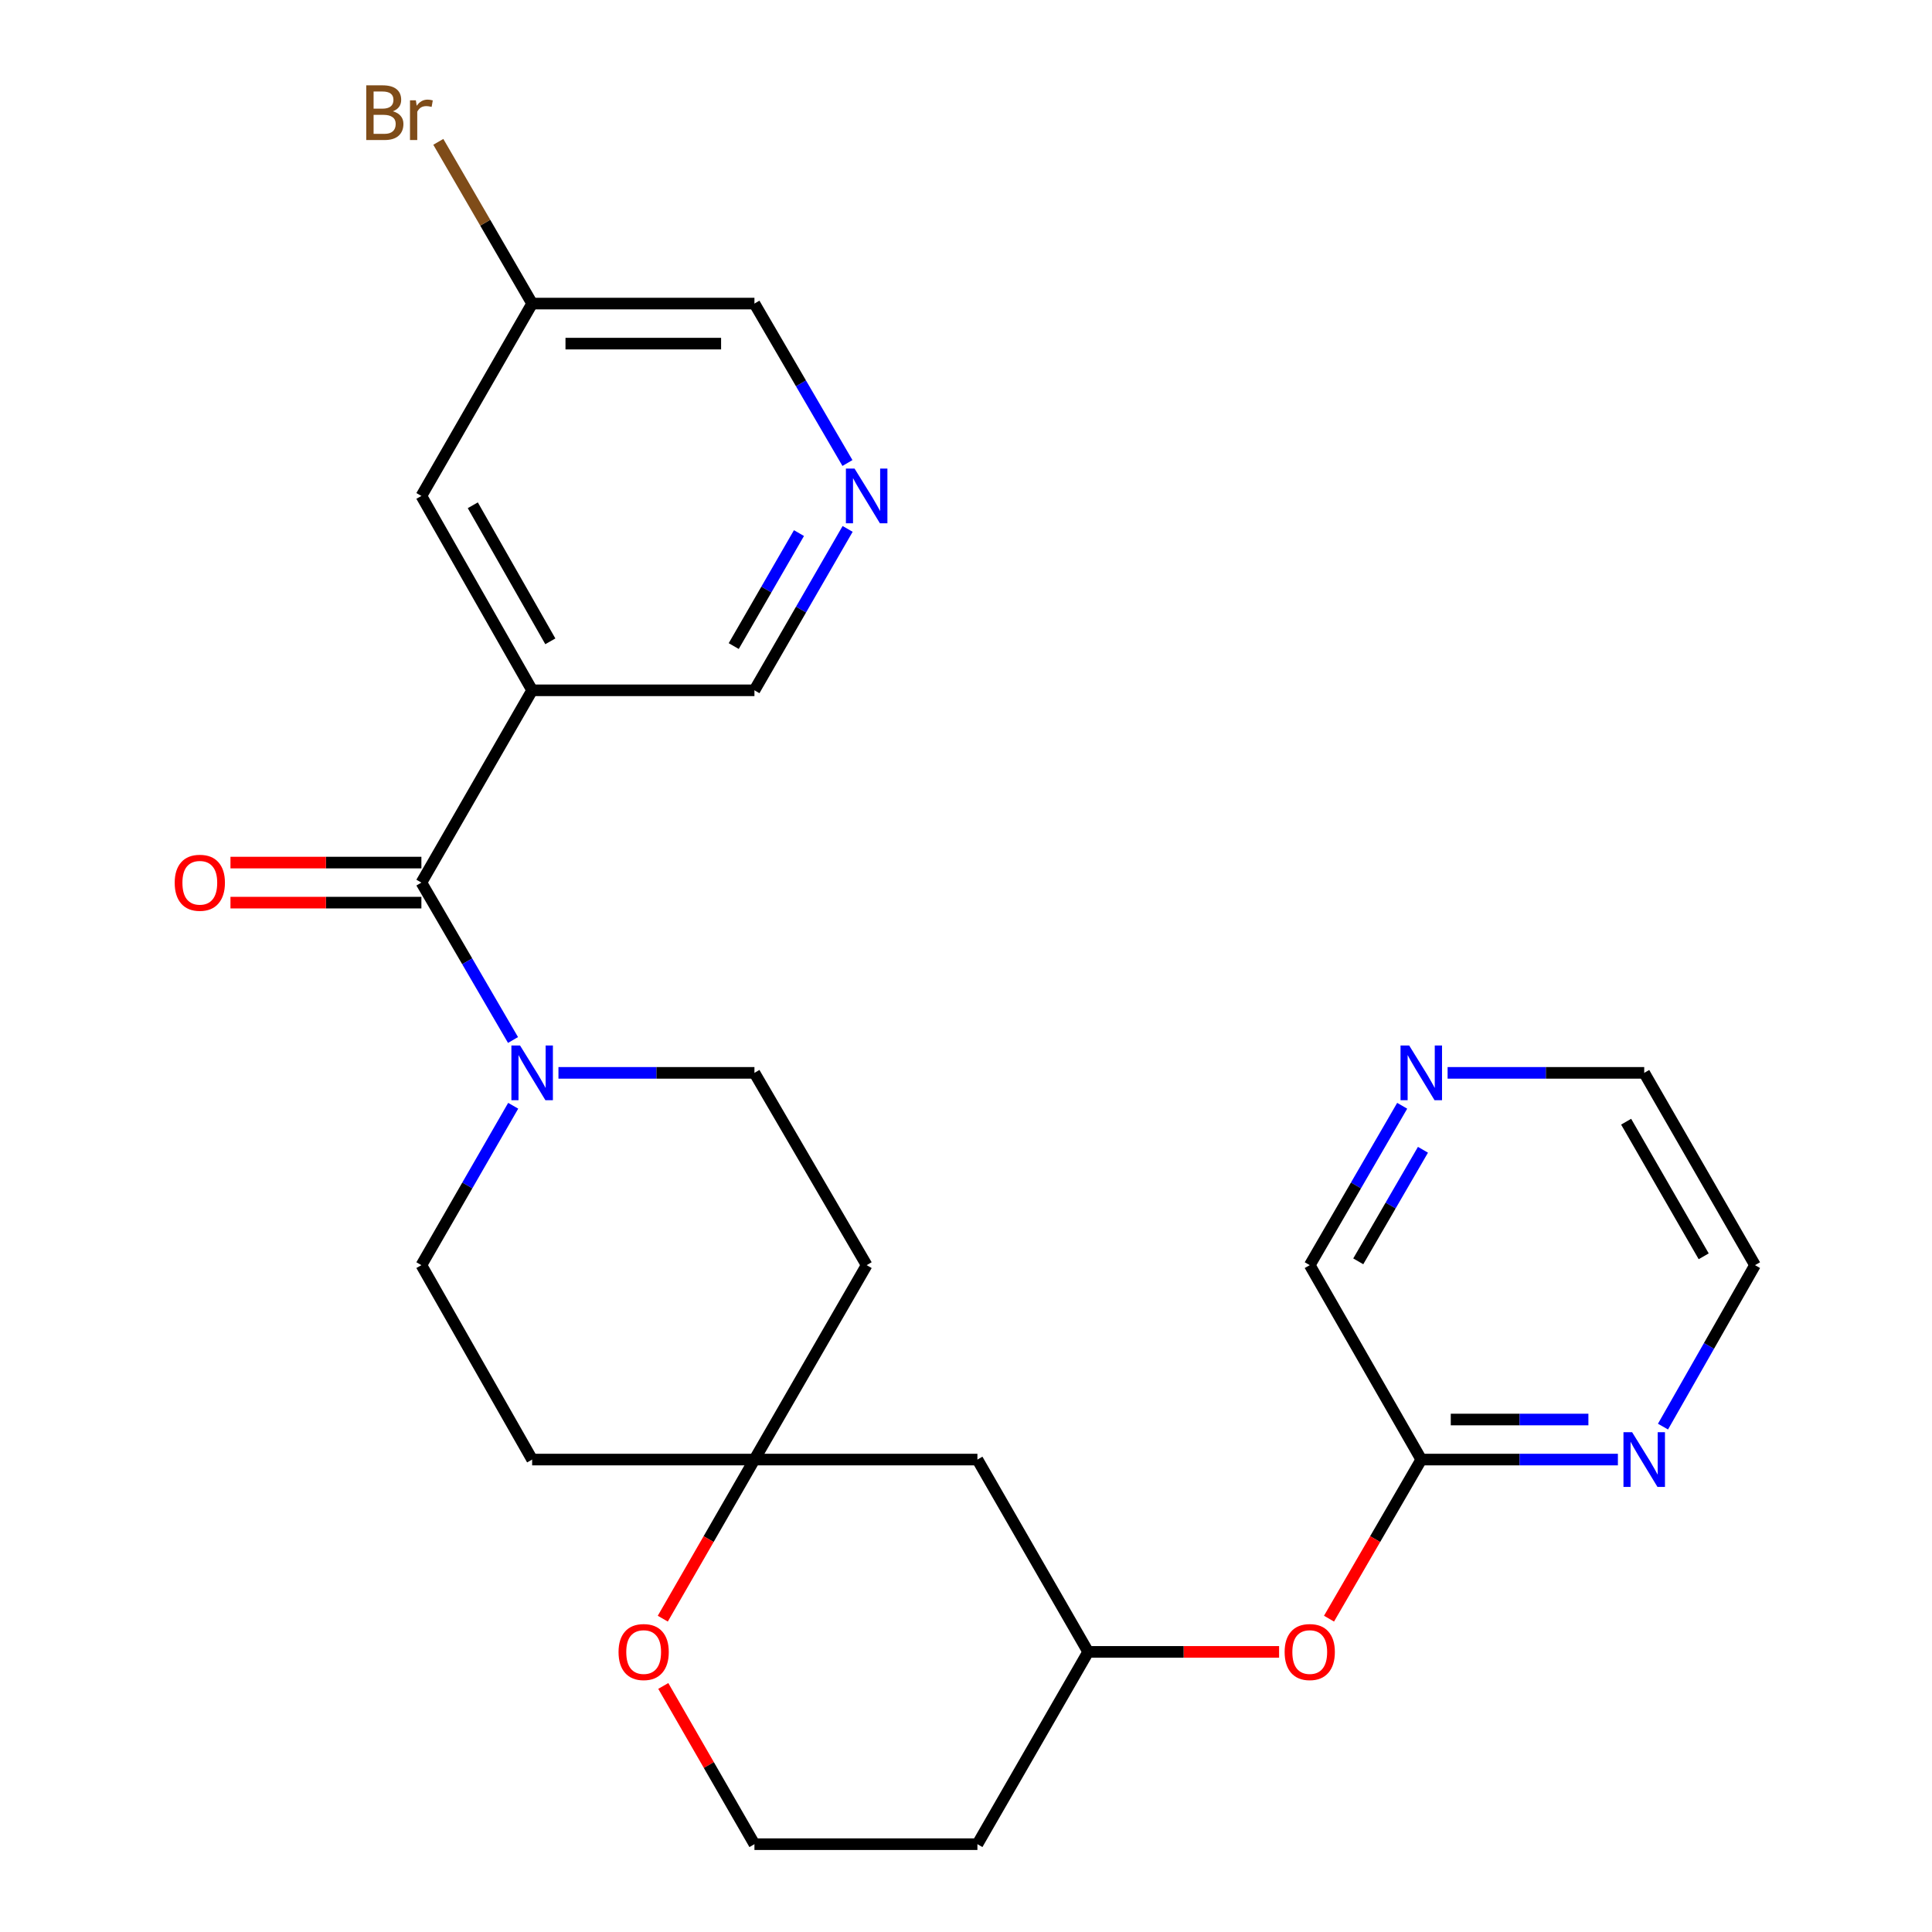 <?xml version='1.0' encoding='iso-8859-1'?>
<svg version='1.1' baseProfile='full'
              xmlns='http://www.w3.org/2000/svg'
                      xmlns:rdkit='http://www.rdkit.org/xml'
                      xmlns:xlink='http://www.w3.org/1999/xlink'
                  xml:space='preserve'
width='1000px' height='1000px' viewBox='0 0 1000 1000'>
<!-- END OF HEADER -->
<rect style='opacity:1.0;fill:#FFFFFF;stroke:none' width='1000' height='1000' x='0' y='0'> </rect>
<path class='bond-0' d='M 218.112,456.836 L 275.438,357.303' style='fill:none;fill-rule:evenodd;stroke:#000000;stroke-width:6px;stroke-linecap:butt;stroke-linejoin:miter;stroke-opacity:1' />
<path class='bond-1' d='M 218.112,456.836 L 241.824,497.568' style='fill:none;fill-rule:evenodd;stroke:#000000;stroke-width:6px;stroke-linecap:butt;stroke-linejoin:miter;stroke-opacity:1' />
<path class='bond-1' d='M 241.824,497.568 L 265.537,538.3' style='fill:none;fill-rule:evenodd;stroke:#0000FF;stroke-width:6px;stroke-linecap:butt;stroke-linejoin:miter;stroke-opacity:1' />
<path class='bond-10' d='M 218.112,446.471 L 168.701,446.471' style='fill:none;fill-rule:evenodd;stroke:#000000;stroke-width:6px;stroke-linecap:butt;stroke-linejoin:miter;stroke-opacity:1' />
<path class='bond-10' d='M 168.701,446.471 L 119.291,446.471' style='fill:none;fill-rule:evenodd;stroke:#FF0000;stroke-width:6px;stroke-linecap:butt;stroke-linejoin:miter;stroke-opacity:1' />
<path class='bond-10' d='M 218.112,467.2 L 168.701,467.2' style='fill:none;fill-rule:evenodd;stroke:#000000;stroke-width:6px;stroke-linecap:butt;stroke-linejoin:miter;stroke-opacity:1' />
<path class='bond-10' d='M 168.701,467.2 L 119.291,467.2' style='fill:none;fill-rule:evenodd;stroke:#FF0000;stroke-width:6px;stroke-linecap:butt;stroke-linejoin:miter;stroke-opacity:1' />
<path class='bond-4' d='M 275.438,357.303 L 218.112,256.699' style='fill:none;fill-rule:evenodd;stroke:#000000;stroke-width:6px;stroke-linecap:butt;stroke-linejoin:miter;stroke-opacity:1' />
<path class='bond-4' d='M 284.849,331.95 L 244.721,261.527' style='fill:none;fill-rule:evenodd;stroke:#000000;stroke-width:6px;stroke-linecap:butt;stroke-linejoin:miter;stroke-opacity:1' />
<path class='bond-17' d='M 275.438,357.303 L 390.495,357.303' style='fill:none;fill-rule:evenodd;stroke:#000000;stroke-width:6px;stroke-linecap:butt;stroke-linejoin:miter;stroke-opacity:1' />
<path class='bond-7' d='M 289.055,555.309 L 339.775,555.309' style='fill:none;fill-rule:evenodd;stroke:#0000FF;stroke-width:6px;stroke-linecap:butt;stroke-linejoin:miter;stroke-opacity:1' />
<path class='bond-7' d='M 339.775,555.309 L 390.495,555.309' style='fill:none;fill-rule:evenodd;stroke:#000000;stroke-width:6px;stroke-linecap:butt;stroke-linejoin:miter;stroke-opacity:1' />
<path class='bond-8' d='M 265.629,572.341 L 241.87,613.591' style='fill:none;fill-rule:evenodd;stroke:#0000FF;stroke-width:6px;stroke-linecap:butt;stroke-linejoin:miter;stroke-opacity:1' />
<path class='bond-8' d='M 241.87,613.591 L 218.112,654.842' style='fill:none;fill-rule:evenodd;stroke:#000000;stroke-width:6px;stroke-linecap:butt;stroke-linejoin:miter;stroke-opacity:1' />
<path class='bond-2' d='M 390.495,755.468 L 275.438,755.468' style='fill:none;fill-rule:evenodd;stroke:#000000;stroke-width:6px;stroke-linecap:butt;stroke-linejoin:miter;stroke-opacity:1' />
<path class='bond-9' d='M 390.495,755.468 L 366.777,796.645' style='fill:none;fill-rule:evenodd;stroke:#000000;stroke-width:6px;stroke-linecap:butt;stroke-linejoin:miter;stroke-opacity:1' />
<path class='bond-9' d='M 366.777,796.645 L 343.059,837.821' style='fill:none;fill-rule:evenodd;stroke:#FF0000;stroke-width:6px;stroke-linecap:butt;stroke-linejoin:miter;stroke-opacity:1' />
<path class='bond-11' d='M 390.495,755.468 L 505.908,755.468' style='fill:none;fill-rule:evenodd;stroke:#000000;stroke-width:6px;stroke-linecap:butt;stroke-linejoin:miter;stroke-opacity:1' />
<path class='bond-26' d='M 390.495,755.468 L 448.581,654.842' style='fill:none;fill-rule:evenodd;stroke:#000000;stroke-width:6px;stroke-linecap:butt;stroke-linejoin:miter;stroke-opacity:1' />
<path class='bond-3' d='M 438.729,273.763 L 414.612,315.533' style='fill:none;fill-rule:evenodd;stroke:#0000FF;stroke-width:6px;stroke-linecap:butt;stroke-linejoin:miter;stroke-opacity:1' />
<path class='bond-3' d='M 414.612,315.533 L 390.495,357.303' style='fill:none;fill-rule:evenodd;stroke:#000000;stroke-width:6px;stroke-linecap:butt;stroke-linejoin:miter;stroke-opacity:1' />
<path class='bond-3' d='M 413.542,275.93 L 396.66,305.168' style='fill:none;fill-rule:evenodd;stroke:#0000FF;stroke-width:6px;stroke-linecap:butt;stroke-linejoin:miter;stroke-opacity:1' />
<path class='bond-3' d='M 396.66,305.168 L 379.778,334.407' style='fill:none;fill-rule:evenodd;stroke:#000000;stroke-width:6px;stroke-linecap:butt;stroke-linejoin:miter;stroke-opacity:1' />
<path class='bond-23' d='M 438.639,239.657 L 414.567,198.395' style='fill:none;fill-rule:evenodd;stroke:#0000FF;stroke-width:6px;stroke-linecap:butt;stroke-linejoin:miter;stroke-opacity:1' />
<path class='bond-23' d='M 414.567,198.395 L 390.495,157.132' style='fill:none;fill-rule:evenodd;stroke:#000000;stroke-width:6px;stroke-linecap:butt;stroke-linejoin:miter;stroke-opacity:1' />
<path class='bond-18' d='M 218.112,256.699 L 275.438,157.132' style='fill:none;fill-rule:evenodd;stroke:#000000;stroke-width:6px;stroke-linecap:butt;stroke-linejoin:miter;stroke-opacity:1' />
<path class='bond-5' d='M 735.652,755.468 L 711.774,796.642' style='fill:none;fill-rule:evenodd;stroke:#000000;stroke-width:6px;stroke-linecap:butt;stroke-linejoin:miter;stroke-opacity:1' />
<path class='bond-5' d='M 711.774,796.642 L 687.895,837.816' style='fill:none;fill-rule:evenodd;stroke:#FF0000;stroke-width:6px;stroke-linecap:butt;stroke-linejoin:miter;stroke-opacity:1' />
<path class='bond-6' d='M 735.652,755.468 L 786.535,755.468' style='fill:none;fill-rule:evenodd;stroke:#000000;stroke-width:6px;stroke-linecap:butt;stroke-linejoin:miter;stroke-opacity:1' />
<path class='bond-6' d='M 786.535,755.468 L 837.418,755.468' style='fill:none;fill-rule:evenodd;stroke:#0000FF;stroke-width:6px;stroke-linecap:butt;stroke-linejoin:miter;stroke-opacity:1' />
<path class='bond-6' d='M 750.917,734.74 L 786.535,734.74' style='fill:none;fill-rule:evenodd;stroke:#000000;stroke-width:6px;stroke-linecap:butt;stroke-linejoin:miter;stroke-opacity:1' />
<path class='bond-6' d='M 786.535,734.74 L 822.153,734.74' style='fill:none;fill-rule:evenodd;stroke:#0000FF;stroke-width:6px;stroke-linecap:butt;stroke-linejoin:miter;stroke-opacity:1' />
<path class='bond-22' d='M 735.652,755.468 L 677.922,654.842' style='fill:none;fill-rule:evenodd;stroke:#000000;stroke-width:6px;stroke-linecap:butt;stroke-linejoin:miter;stroke-opacity:1' />
<path class='bond-24' d='M 860.763,738.413 L 884.577,696.627' style='fill:none;fill-rule:evenodd;stroke:#0000FF;stroke-width:6px;stroke-linecap:butt;stroke-linejoin:miter;stroke-opacity:1' />
<path class='bond-24' d='M 884.577,696.627 L 908.392,654.842' style='fill:none;fill-rule:evenodd;stroke:#000000;stroke-width:6px;stroke-linecap:butt;stroke-linejoin:miter;stroke-opacity:1' />
<path class='bond-12' d='M 390.495,555.309 L 448.581,654.842' style='fill:none;fill-rule:evenodd;stroke:#000000;stroke-width:6px;stroke-linecap:butt;stroke-linejoin:miter;stroke-opacity:1' />
<path class='bond-13' d='M 218.112,654.842 L 275.438,755.468' style='fill:none;fill-rule:evenodd;stroke:#000000;stroke-width:6px;stroke-linecap:butt;stroke-linejoin:miter;stroke-opacity:1' />
<path class='bond-19' d='M 343.314,872.644 L 366.904,913.595' style='fill:none;fill-rule:evenodd;stroke:#FF0000;stroke-width:6px;stroke-linecap:butt;stroke-linejoin:miter;stroke-opacity:1' />
<path class='bond-19' d='M 366.904,913.595 L 390.495,954.545' style='fill:none;fill-rule:evenodd;stroke:#000000;stroke-width:6px;stroke-linecap:butt;stroke-linejoin:miter;stroke-opacity:1' />
<path class='bond-16' d='M 505.908,755.468 L 563.235,855.013' style='fill:none;fill-rule:evenodd;stroke:#000000;stroke-width:6px;stroke-linecap:butt;stroke-linejoin:miter;stroke-opacity:1' />
<path class='bond-14' d='M 662.055,855.013 L 612.645,855.013' style='fill:none;fill-rule:evenodd;stroke:#FF0000;stroke-width:6px;stroke-linecap:butt;stroke-linejoin:miter;stroke-opacity:1' />
<path class='bond-14' d='M 612.645,855.013 L 563.235,855.013' style='fill:none;fill-rule:evenodd;stroke:#000000;stroke-width:6px;stroke-linecap:butt;stroke-linejoin:miter;stroke-opacity:1' />
<path class='bond-15' d='M 725.771,572.346 L 701.847,613.594' style='fill:none;fill-rule:evenodd;stroke:#0000FF;stroke-width:6px;stroke-linecap:butt;stroke-linejoin:miter;stroke-opacity:1' />
<path class='bond-15' d='M 701.847,613.594 L 677.922,654.842' style='fill:none;fill-rule:evenodd;stroke:#000000;stroke-width:6px;stroke-linecap:butt;stroke-linejoin:miter;stroke-opacity:1' />
<path class='bond-15' d='M 736.524,595.12 L 719.777,623.994' style='fill:none;fill-rule:evenodd;stroke:#0000FF;stroke-width:6px;stroke-linecap:butt;stroke-linejoin:miter;stroke-opacity:1' />
<path class='bond-15' d='M 719.777,623.994 L 703.031,652.867' style='fill:none;fill-rule:evenodd;stroke:#000000;stroke-width:6px;stroke-linecap:butt;stroke-linejoin:miter;stroke-opacity:1' />
<path class='bond-25' d='M 749.277,555.309 L 800.16,555.309' style='fill:none;fill-rule:evenodd;stroke:#0000FF;stroke-width:6px;stroke-linecap:butt;stroke-linejoin:miter;stroke-opacity:1' />
<path class='bond-25' d='M 800.16,555.309 L 851.042,555.309' style='fill:none;fill-rule:evenodd;stroke:#000000;stroke-width:6px;stroke-linecap:butt;stroke-linejoin:miter;stroke-opacity:1' />
<path class='bond-20' d='M 563.235,855.013 L 505.908,954.545' style='fill:none;fill-rule:evenodd;stroke:#000000;stroke-width:6px;stroke-linecap:butt;stroke-linejoin:miter;stroke-opacity:1' />
<path class='bond-21' d='M 275.438,157.132 L 251.153,115.274' style='fill:none;fill-rule:evenodd;stroke:#000000;stroke-width:6px;stroke-linecap:butt;stroke-linejoin:miter;stroke-opacity:1' />
<path class='bond-21' d='M 251.153,115.274 L 226.868,73.416' style='fill:none;fill-rule:evenodd;stroke:#7F4C19;stroke-width:6px;stroke-linecap:butt;stroke-linejoin:miter;stroke-opacity:1' />
<path class='bond-27' d='M 275.438,157.132 L 390.495,157.132' style='fill:none;fill-rule:evenodd;stroke:#000000;stroke-width:6px;stroke-linecap:butt;stroke-linejoin:miter;stroke-opacity:1' />
<path class='bond-27' d='M 292.697,177.861 L 373.236,177.861' style='fill:none;fill-rule:evenodd;stroke:#000000;stroke-width:6px;stroke-linecap:butt;stroke-linejoin:miter;stroke-opacity:1' />
<path class='bond-28' d='M 390.495,954.545 L 505.908,954.545' style='fill:none;fill-rule:evenodd;stroke:#000000;stroke-width:6px;stroke-linecap:butt;stroke-linejoin:miter;stroke-opacity:1' />
<path class='bond-29' d='M 908.392,654.842 L 851.042,555.309' style='fill:none;fill-rule:evenodd;stroke:#000000;stroke-width:6px;stroke-linecap:butt;stroke-linejoin:miter;stroke-opacity:1' />
<path class='bond-29' d='M 881.829,650.261 L 841.684,580.588' style='fill:none;fill-rule:evenodd;stroke:#000000;stroke-width:6px;stroke-linecap:butt;stroke-linejoin:miter;stroke-opacity:1' />
<path  class='atom-2' d='M 269.178 541.149
L 278.458 556.149
Q 279.378 557.629, 280.858 560.309
Q 282.338 562.989, 282.418 563.149
L 282.418 541.149
L 286.178 541.149
L 286.178 569.469
L 282.298 569.469
L 272.338 553.069
Q 271.178 551.149, 269.938 548.949
Q 268.738 546.749, 268.378 546.069
L 268.378 569.469
L 264.698 569.469
L 264.698 541.149
L 269.178 541.149
' fill='#0000FF'/>
<path  class='atom-4' d='M 442.321 242.539
L 451.601 257.539
Q 452.521 259.019, 454.001 261.699
Q 455.481 264.379, 455.561 264.539
L 455.561 242.539
L 459.321 242.539
L 459.321 270.859
L 455.441 270.859
L 445.481 254.459
Q 444.321 252.539, 443.081 250.339
Q 441.881 248.139, 441.521 247.459
L 441.521 270.859
L 437.841 270.859
L 437.841 242.539
L 442.321 242.539
' fill='#0000FF'/>
<path  class='atom-7' d='M 844.782 741.308
L 854.062 756.308
Q 854.982 757.788, 856.462 760.468
Q 857.942 763.148, 858.022 763.308
L 858.022 741.308
L 861.782 741.308
L 861.782 769.628
L 857.902 769.628
L 847.942 753.228
Q 846.782 751.308, 845.542 749.108
Q 844.342 746.908, 843.982 746.228
L 843.982 769.628
L 840.302 769.628
L 840.302 741.308
L 844.782 741.308
' fill='#0000FF'/>
<path  class='atom-10' d='M 320.156 855.093
Q 320.156 848.293, 323.516 844.493
Q 326.876 840.693, 333.156 840.693
Q 339.436 840.693, 342.796 844.493
Q 346.156 848.293, 346.156 855.093
Q 346.156 861.973, 342.756 865.893
Q 339.356 869.773, 333.156 869.773
Q 326.916 869.773, 323.516 865.893
Q 320.156 862.013, 320.156 855.093
M 333.156 866.573
Q 337.476 866.573, 339.796 863.693
Q 342.156 860.773, 342.156 855.093
Q 342.156 849.533, 339.796 846.733
Q 337.476 843.893, 333.156 843.893
Q 328.836 843.893, 326.476 846.693
Q 324.156 849.493, 324.156 855.093
Q 324.156 860.813, 326.476 863.693
Q 328.836 866.573, 333.156 866.573
' fill='#FF0000'/>
<path  class='atom-11' d='M 90.424 456.916
Q 90.424 450.116, 93.784 446.316
Q 97.144 442.516, 103.424 442.516
Q 109.704 442.516, 113.064 446.316
Q 116.424 450.116, 116.424 456.916
Q 116.424 463.796, 113.024 467.716
Q 109.624 471.596, 103.424 471.596
Q 97.184 471.596, 93.784 467.716
Q 90.424 463.836, 90.424 456.916
M 103.424 468.396
Q 107.744 468.396, 110.064 465.516
Q 112.424 462.596, 112.424 456.916
Q 112.424 451.356, 110.064 448.556
Q 107.744 445.716, 103.424 445.716
Q 99.104 445.716, 96.744 448.516
Q 94.424 451.316, 94.424 456.916
Q 94.424 462.636, 96.744 465.516
Q 99.104 468.396, 103.424 468.396
' fill='#FF0000'/>
<path  class='atom-15' d='M 664.922 855.093
Q 664.922 848.293, 668.282 844.493
Q 671.642 840.693, 677.922 840.693
Q 684.202 840.693, 687.562 844.493
Q 690.922 848.293, 690.922 855.093
Q 690.922 861.973, 687.522 865.893
Q 684.122 869.773, 677.922 869.773
Q 671.682 869.773, 668.282 865.893
Q 664.922 862.013, 664.922 855.093
M 677.922 866.573
Q 682.242 866.573, 684.562 863.693
Q 686.922 860.773, 686.922 855.093
Q 686.922 849.533, 684.562 846.733
Q 682.242 843.893, 677.922 843.893
Q 673.602 843.893, 671.242 846.693
Q 668.922 849.493, 668.922 855.093
Q 668.922 860.813, 671.242 863.693
Q 673.602 866.573, 677.922 866.573
' fill='#FF0000'/>
<path  class='atom-16' d='M 729.392 541.149
L 738.672 556.149
Q 739.592 557.629, 741.072 560.309
Q 742.552 562.989, 742.632 563.149
L 742.632 541.149
L 746.392 541.149
L 746.392 569.469
L 742.512 569.469
L 732.552 553.069
Q 731.392 551.149, 730.152 548.949
Q 728.952 546.749, 728.592 546.069
L 728.592 569.469
L 724.912 569.469
L 724.912 541.149
L 729.392 541.149
' fill='#0000FF'/>
<path  class='atom-22' d='M 203.332 57.605
Q 206.052 58.365, 207.412 60.045
Q 208.812 61.685, 208.812 64.125
Q 208.812 68.045, 206.292 70.285
Q 203.812 72.485, 199.092 72.485
L 189.572 72.485
L 189.572 44.165
L 197.932 44.165
Q 202.772 44.165, 205.212 46.125
Q 207.652 48.085, 207.652 51.685
Q 207.652 55.965, 203.332 57.605
M 193.372 47.365
L 193.372 56.245
L 197.932 56.245
Q 200.732 56.245, 202.172 55.125
Q 203.652 53.965, 203.652 51.685
Q 203.652 47.365, 197.932 47.365
L 193.372 47.365
M 199.092 69.285
Q 201.852 69.285, 203.332 67.965
Q 204.812 66.645, 204.812 64.125
Q 204.812 61.805, 203.172 60.645
Q 201.572 59.445, 198.492 59.445
L 193.372 59.445
L 193.372 69.285
L 199.092 69.285
' fill='#7F4C19'/>
<path  class='atom-22' d='M 215.252 51.925
L 215.692 54.765
Q 217.852 51.565, 221.372 51.565
Q 222.492 51.565, 224.012 51.965
L 223.412 55.325
Q 221.692 54.925, 220.732 54.925
Q 219.052 54.925, 217.932 55.605
Q 216.852 56.245, 215.972 57.805
L 215.972 72.485
L 212.212 72.485
L 212.212 51.925
L 215.252 51.925
' fill='#7F4C19'/>
</svg>
